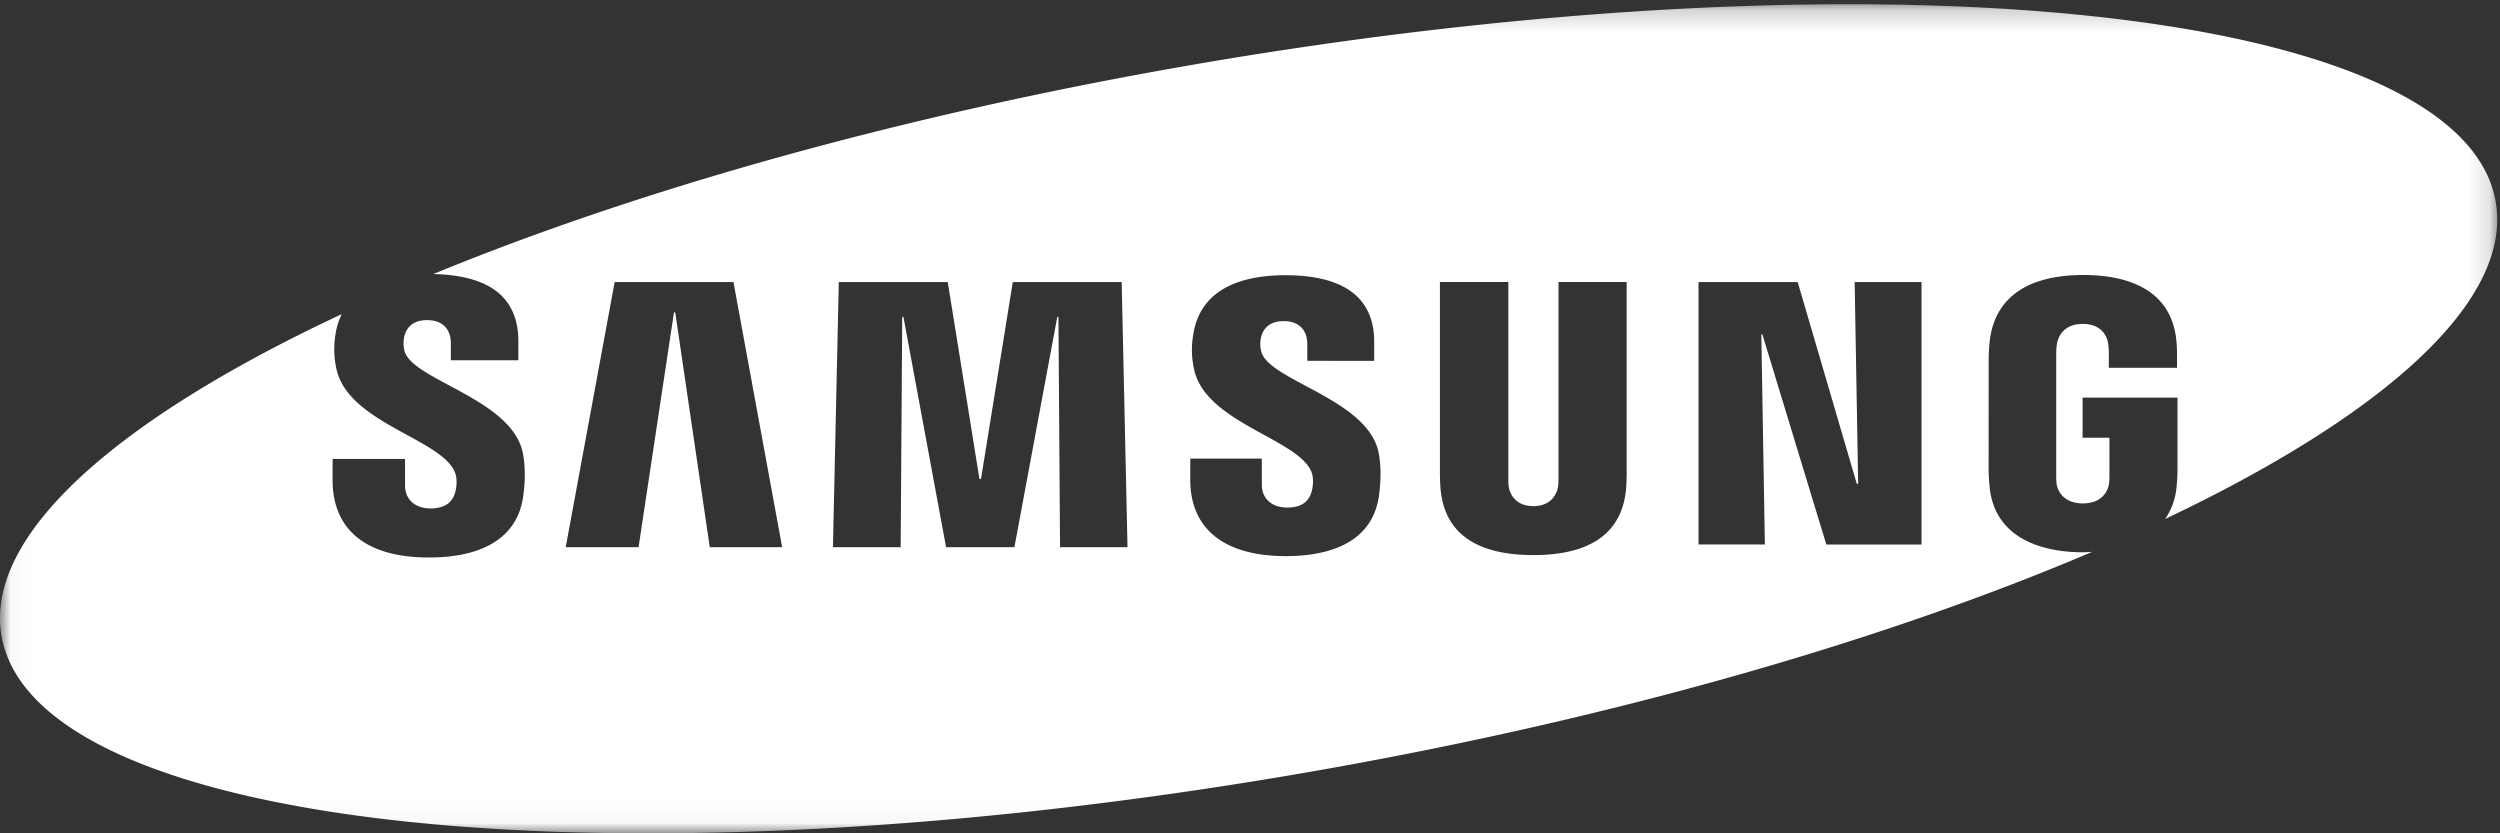 <svg xmlns="http://www.w3.org/2000/svg" xmlns:xlink="http://www.w3.org/1999/xlink" width="120" height="40" viewBox="0 0 120 40">
    <rect x="0" y="0" width="120" height="40" fill="#333333" stroke="none"/>
    <defs>
        <path id="a" d="M.036.204h119.83v39.76H.037z"/>
    </defs>
    <g fill="none" fill-rule="evenodd">
        <mask id="b" fill="#fff">
            <use xlink:href="#a"/>
        </mask>
        <path fill="#FFF" d="M92.233 26.136h-4.57l-3.068-10.081h-.052l.171 10.08h-3.186V13.54h4.762l2.836 9.683h.066l-.168-9.683h3.21v12.597zm-14.152-3.493c.005.239-.018.715-.031.838-.196 2.097-1.695 3.163-4.446 3.163-2.762 0-4.263-1.066-4.457-3.163a9.889 9.889 0 0 1-.031-.836v-9.11H72.4v9.398c-.004.21.006.365.027.473.041.209.248.887 1.176.887.924 0 1.132-.678 1.175-.885.019-.11.03-.274.03-.475v-9.397h3.272v9.107zM66.19 23.799c-.35 2.465-2.765 2.895-4.472 2.895-2.833 0-4.586-1.21-4.586-3.676l.002-1.005h3.433l.003 1.252c0 .68.479 1.097 1.22 1.097.66 0 1.046-.266 1.18-.81.062-.254.09-.624-.022-.903-.632-1.583-5.092-2.359-5.634-4.927a4.28 4.28 0 0 1-.031-1.7c.377-2.328 2.611-2.812 4.409-2.812 1.608 0 2.779.351 3.481 1.053.524.525.789 1.244.789 2.139v.918H62.75v-.81c0-.694-.43-1.096-1.122-1.096-.614 0-.985.273-1.106.81-.025.113-.05.377.016.64.343 1.411 5.115 2.274 5.637 4.867.066.332.159 1.042.014 2.068zm-15.308 2.466l-.077-11.051h-.056l-2.057 11.051h-3.28l-2.047-11.051h-.058l-.075 11.051h-3.251l.281-12.726h5.23l1.522 9.454h.074l1.526-9.454h5.227l.28 12.726h-3.24zm-16.813 0l-1.658-11.27h-.06l-1.7 11.27h-3.497l2.35-12.726h5.703l2.337 12.726h-3.475zm85.724-16.587C118.163.32 90.043-2.6 56.983 3.155 43.099 5.573 30.562 9.14 20.799 13.154c1.499.033 2.612.377 3.287 1.05.528.53.795 1.256.795 2.16v.929H21.64v-.82c0-.684-.41-1.107-1.136-1.107-.608 0-.985.275-1.105.817a1.57 1.57 0 0 0 .013.647c.347 1.419 5.16 2.299 5.685 4.917.068.337.162 1.056.015 2.088-.3 2.11-2.154 2.925-4.515 2.925-3.295 0-4.633-1.561-4.633-3.712l.002-1.018h3.475l.002 1.268c0 .713.518 1.106 1.224 1.106.668 0 1.059-.27 1.194-.82.063-.253.09-.626-.024-.911-.642-1.614-5.138-2.367-5.691-4.976a4.368 4.368 0 0 1-.031-1.716c.055-.343.16-.635.287-.902C5.572 20.143-.763 25.715.074 30.527c1.632 9.359 29.751 12.277 62.81 6.521 14.533-2.53 27.597-6.316 37.541-10.56-.144.007-.284.022-.433.022-2.262 0-4.283-.847-4.492-3.16a8.586 8.586 0 0 1-.046-.838l.002-5.316c0-.229.026-.631.052-.839.268-2.235 2.035-3.157 4.484-3.157 1.896 0 4.22.544 4.475 3.158.034.33.03.679.03.795v.502h-3.274v-.75c0-.016-.004-.296-.042-.471-.053-.267-.28-.885-1.213-.885-.921 0-1.16.62-1.22.886-.033.146-.05.357-.05.59v5.777c-.003.201.007.357.027.473.017.092.182.888 1.254.888 1.065 0 1.228-.796 1.244-.888a2.72 2.72 0 0 0 .03-.473v-1.79h-1.289v-1.928h4.556v3.43a8.154 8.154 0 0 1-.044.836 3.228 3.228 0 0 1-.546 1.56c10.55-5.008 16.69-10.49 15.863-15.232z" mask="url(#b)"/>
    </g>
</svg>

